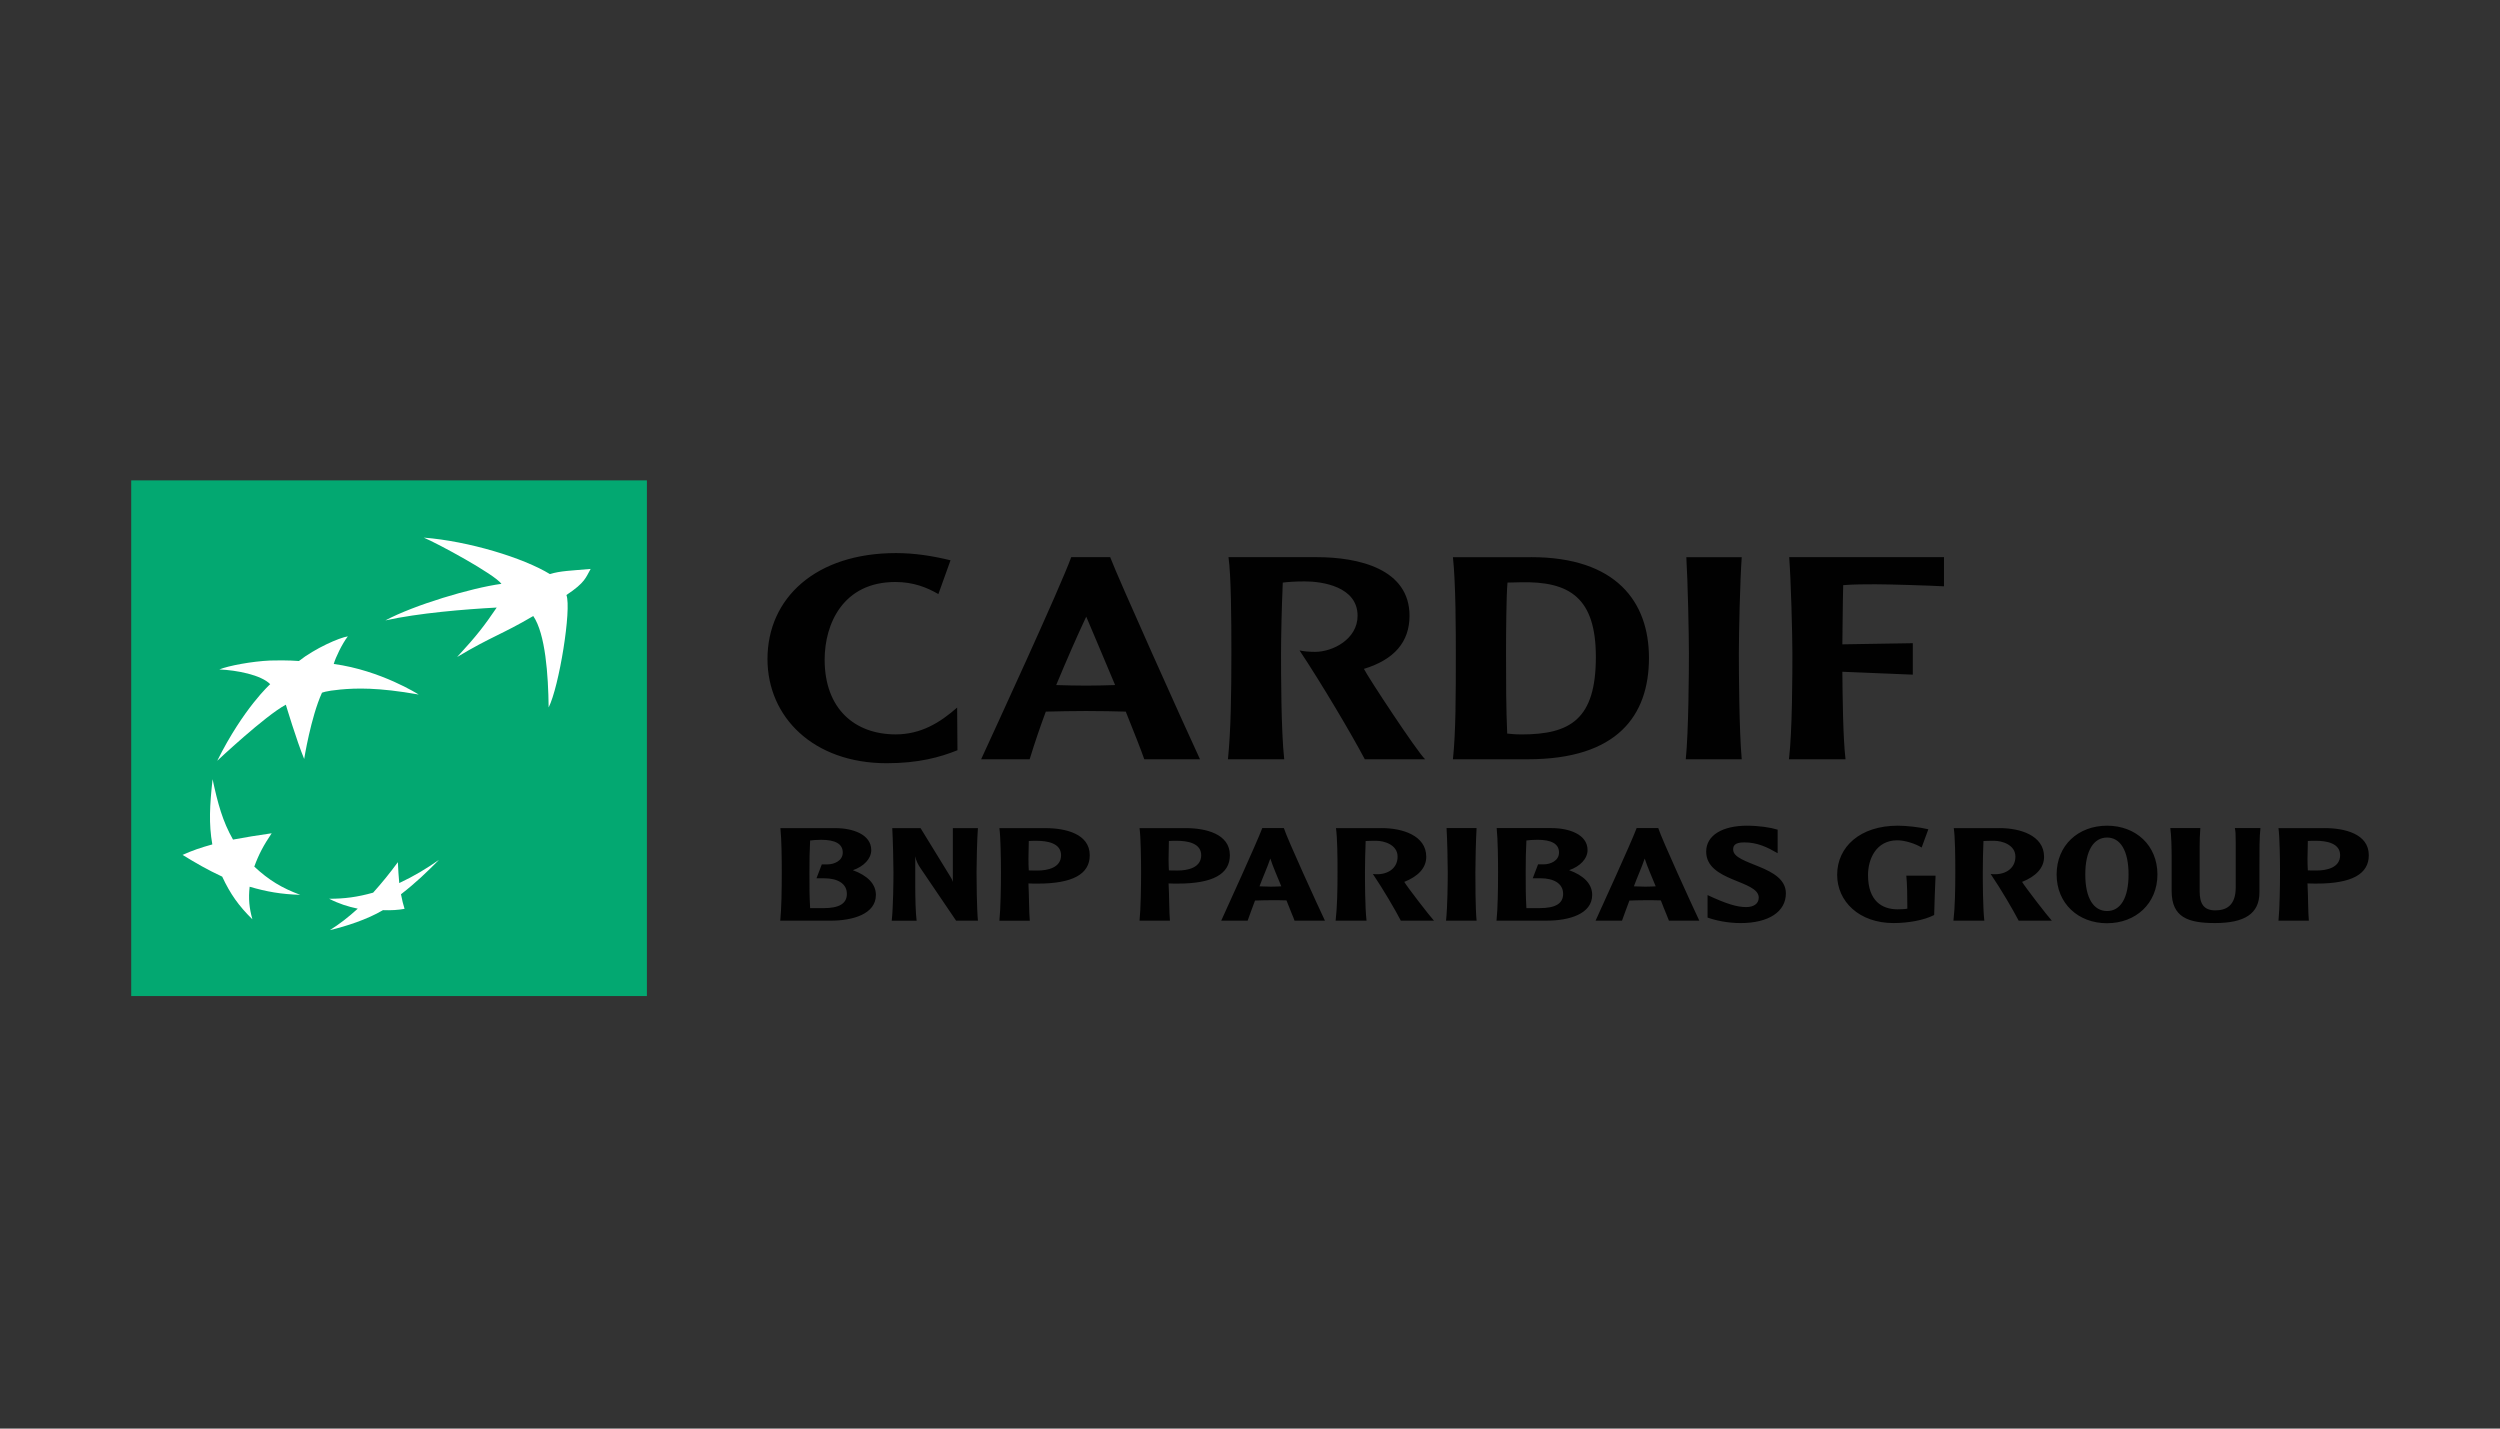 <?xml version="1.0" encoding="UTF-8"?>
<svg id="Calque_18" data-name="Calque 18" xmlns="http://www.w3.org/2000/svg" width="140" height="80" viewBox="0 0 140 80">
  <rect x="0" y="0" width="140" height="80" fill="#333333" stroke="none"/>
  <defs>
    <style>
      .cls-1 {
        fill: #fff;
      }

      .cls-2 {
        fill: #03a871;
      }

      .cls-3 {
        fill: #010101;
      }
    </style>
  </defs>
  <path class="cls-2" d="m36.226,55.779H7.348v-28.878h28.878v28.878Z"/>
  <path class="cls-1" d="m29.864,34.497c-1.782,1.048-2.327,1.136-4.266,2.296,1.128-1.225,1.52-1.746,2.218-2.77-1.786.094-4.383.309-6.236.72,1.613-.862,4.812-1.82,6.501-2.048-.391-.54-3.561-2.257-4.349-2.588,2.509.195,5.577,1.132,7.063,2.042.585-.183,1.193-.192,2.282-.289-.277.476-.289.752-1.357,1.46.295.793-.411,5.144-.996,6.296-.021-1.82-.18-4.12-.861-5.118m-13.049,15.613c-1.024-.38-1.762-.822-2.574-1.581.243-.67.52-1.195.974-1.867-.833.123-1.447.218-2.165.354-.583-1.022-.849-2.007-1.145-3.381-.159,1.454-.219,2.494-.014,3.651-.659.183-1.125.343-1.667.588.759.464,1.373.822,2.22,1.217.456.977.926,1.637,1.691,2.39-.179-.641-.227-1.152-.154-1.825.946.277,1.758.421,2.833.454m2.666-14.475c-.319.414-.689,1.187-.789,1.546,2.639.357,4.757,1.712,4.757,1.712-2.308-.409-3.525-.358-4.386-.28-.856.081-1.031.181-1.031.181-.622,1.364-.996,3.708-.996,3.708-.42-1.012-1.027-3.04-1.027-3.04-1.165.623-3.843,3.142-3.843,3.142,1.472-2.95,2.967-4.291,2.967-4.291-.514-.521-1.863-.782-2.849-.825.513-.209,1.826-.453,2.835-.499,1.01-.03,1.622.027,1.622.027.901-.711,2.269-1.31,2.741-1.381m2.8,12.647c-.466.632-.867,1.128-1.384,1.706-.887.249-1.596.342-2.462.342.531.275,1.046.438,1.601.555-.555.503-1.023.86-1.562,1.202.903-.214,2.09-.596,2.973-1.119.461.018.893-.012,1.209-.074-.082-.268-.132-.468-.2-.816.832-.644,1.436-1.227,2.128-1.927-.737.513-1.372.897-2.225,1.3-.037-.394-.058-.726-.077-1.168"/>
  <path class="cls-3" d="m46.781,46.375c.961,0,2.009.346,2.009,1.231,0,.481-.413.914-1.028,1.126.817.297,1.288.769,1.288,1.384,0,1.078-1.309,1.442-2.539,1.442h-2.817c.067-.674.085-1.644.085-2.721,0-.712-.009-1.789-.076-2.463h3.078-0Zm-.789.654c-.25,0-.5.02-.625.039-.029.673-.039,1-.039,1.769,0,.932,0,1.278.039,2.019h.75c.886,0,1.308-.26,1.308-.798,0-.596-.547-.874-1.269-.874h-.433l.298-.779h.318c.365,0,.856-.193.856-.664-0-.5-.453-.712-1.202-.712m8.771-.654c-.049.587-.077,1.952-.077,2.463,0,.471.011,2.01.077,2.721h-1.221l-1.963-2.894c-.162-.231-.278-.453-.326-.712v1.645c0,.624.019,1.51.076,1.962h-1.393c.086-.789.096-2.269.096-2.721,0-.49-.03-1.875-.067-2.463h1.586l1.654,2.694c.087.134.116.201.153.317v-3.011h1.405v0Zm3.78,0c1.126,0,2.482.318,2.482,1.52,0,1.058-.962,1.587-2.915,1.587-.115,0-.433,0-.518-.01.037.721.029,1.595.076,2.087h-1.702c.068-.711.087-1.884.087-2.721,0-.741-.02-1.973-.087-2.463h2.577Zm-.932.721c0,.338-.019.684-.019,1.02,0,.249.009.441.019.626.057.007.327.007.499.007.548,0,1.309-.153,1.309-.855,0-.683-.779-.809-1.365-.809-.078,0-.366,0-.443.01m8.779-.721c1.126,0,2.482.318,2.482,1.52,0,1.058-.962,1.587-2.914,1.587-.115,0-.432,0-.518-.01.039.721.029,1.595.076,2.087h-1.702c.067-.711.086-1.884.086-2.721,0-.741-.019-1.973-.086-2.463h2.577Zm-.933.721c0,.338-.018.684-.018,1.02,0,.249.009.441.018.626.058.007.328.007.5.007.548,0,1.309-.153,1.309-.855,0-.683-.78-.809-1.365-.809-.078,0-.366,0-.444.01m6.439-.721c.192.615,1.904,4.347,2.299,5.183h-1.702c-.067-.201-.202-.48-.452-1.135-.26-.01-.529-.01-.884-.01-.347,0-.597.01-.877.02-.153.423-.288.76-.413,1.125h-1.479c.288-.643,1.989-4.355,2.298-5.183h1.211,0Zm-.144,3.261c-.201-.501-.481-1.125-.615-1.558-.144.442-.452,1.124-.606,1.558.192.009.452.019.625.019.24,0,.365-.01.596-.019m5.627-3.261c1.135,0,2.49.404,2.49,1.607,0,.644-.48,1.106-1.231,1.405.153.268,1.414,1.903,1.663,2.172h-1.855c-.327-.625-.952-1.701-1.567-2.615.74.096,1.385-.259,1.385-.971,0-.684-.789-.886-1.174-.886-.172,0-.498,0-.614.011-.024.58-.037,1.161-.039,1.741,0,.452,0,1.932.087,2.721h-1.73c.087-.769.106-1.683.106-2.721,0-.876-.01-1.933-.087-2.463l2.567-0h0Zm5.308,0c-.037.587-.067,1.972-.067,2.47,0,.463,0,2.003.067,2.713h-1.71c.086-.789.096-2.269.096-2.713,0-.488-.029-1.883-.067-2.47h1.683-.001Zm4.204,0c.96,0,2.011.346,2.011,1.231,0,.481-.414.914-1.031,1.126.819.297,1.29.769,1.29,1.384,0,1.078-1.31,1.442-2.54,1.442h-2.817c.067-.674.086-1.644.086-2.721,0-.712-.01-1.789-.077-2.463h3.078Zm-.789.654c-.251,0-.501.02-.625.039-.029.673-.039,1-.039,1.769,0,.932,0,1.278.039,2.019h.749c.886,0,1.308-.26,1.308-.798,0-.596-.548-.874-1.269-.874h-.432l.298-.779h.318c.364,0,.855-.193.855-.664-.001-.5-.451-.712-1.202-.712m6.76-.654c.193.615,1.904,4.347,2.298,5.183h-1.701c-.069-.201-.204-.48-.453-1.135-.259-.01-.529-.01-.885-.01-.346,0-.597.01-.875.02-.154.423-.288.76-.414,1.125h-1.48c.288-.643,1.99-4.355,2.299-5.183h1.211Zm-.144,3.261c-.202-.501-.481-1.125-.616-1.558-.143.442-.451,1.124-.605,1.558.191.009.452.019.624.019.241,0,.367-.01.597-.019m5.116-3.395c.665,0,1.308.097,1.713.221v1.319c-.567-.328-1.127-.606-1.867-.606-.587,0-.624.23-.624.403,0,.876,2.952.884,2.952,2.452,0,1.021-.952,1.664-2.539,1.664-.711,0-1.385-.144-1.846-.308v-1.26c1.087.509,1.664.672,2.164.672.404,0,.702-.181.702-.528,0-.989-2.944-.894-2.944-2.578,0-.923.924-1.452,2.289-1.452m10.556,2.798c-.029.511-.057,1.588-.078,2.204-.557.288-1.433.451-2.279.451-1.923,0-3.153-1.213-3.153-2.702,0-1.568,1.287-2.751,3.393-2.751.481,0,1.202.077,1.713.201l-.375,1.022c-.358-.223-.953-.405-1.357-.405-1.212,0-1.646,1.076-1.646,1.942,0,1.452.78,1.923,1.655,1.923.105,0,.443-.007.547-.038,0-.624-.01-1.423-.058-1.846h1.635l.001-0h0Zm3.588-2.663c1.134,0,2.489.404,2.489,1.607,0,.644-.481,1.106-1.231,1.405.155.268,1.414,1.903,1.665,2.172h-1.856c-.327-.625-.953-1.701-1.569-2.615.742.096,1.386-.259,1.386-.971,0-.684-.788-.886-1.172-.886-.173,0-.501,0-.617.011-.024.58-.036,1.161-.037,1.741,0,.452,0,1.932.085,2.721h-1.729c.086-.769.104-1.683.104-2.721,0-.876-.009-1.933-.085-2.463l2.568-0h0Zm6.018,5.328c-1.615,0-2.826-1.106-2.826-2.731,0-1.635,1.211-2.732,2.826-2.732,1.607,0,2.819,1.097,2.819,2.732,0,1.625-1.212,2.73-2.819,2.73m0-4.798c-.75,0-1.221.731-1.221,2.068,0,1.336.471,2.047,1.221,2.047.741,0,1.202-.711,1.202-2.047 0-1.337-.461-2.068-1.202-2.068m5.222-.529c-.029.346-.038.703-.038,1.068v2.471c0,.674.212,1.068.874,1.068.577,0,1.146-.23,1.146-1.29v-2.511c0-.527-.01-.585-.048-.806h1.432c-.057.452-.057,1.298-.057,2.135v1.471c0,1.192-.837,1.712-2.49,1.712-1.5,0-2.425-.317-2.425-1.789v-1.894c0-.48-.02-1.27-.076-1.635h1.682v0h0Zm6.953,0c1.125,0,2.481.318,2.481,1.52,0,1.058-.962,1.587-2.914,1.587-.115,0-.433,0-.519-.01.039.721.029,1.595.076,2.087h-1.701c.067-.711.086-1.884.086-2.721,0-.741-.019-1.973-.086-2.463h2.577Zm-.933.721c0,.338-.019.684-.019,1.02,0,.249.01.441.019.626.057.007.327.007.5.007.548,0,1.308-.153,1.308-.855,0-.683-.779-.809-1.367-.809-.076,0-.365,0-.441.01m-76.689-13.823c-.631-.372-1.406-.679-2.409-.679-2.943,0-3.961,2.361-3.961,4.348,0,2.765,1.698,4.186,3.977,4.186,1.423,0,2.49-.663,3.443-1.503l.017,2.391c-.97.388-2.166.727-3.961.727-4.107,0-6.677-2.583-6.677-5.834,0-3.427,2.715-5.934,7.194-5.934,1.052,0,2.069.162,3.056.404l-.68,1.892v0Zm9.62-2.07c.437,1.164,4.156,9.441,5.029,11.317h-3.12c-.178-.517-.55-1.455-1.036-2.667-.647-.016-1.309-.034-2.231-.034-.856,0-1.503.018-2.247.034-.327.88-.629,1.769-.904,2.667h-2.717c.647-1.407,4.447-9.652,5.045-11.317h2.182v-0Zm.276,7.163c-.744-1.778-1.392-3.3-1.617-3.832-.517,1.099-1.083,2.393-1.682,3.832.486.015,1.149.032,1.682.032.518,0,1.066-.017,1.617-.032m11.281-7.163c2.377,0,5.206.664,5.206,3.282,0,1.471-.859,2.457-2.554,2.975.242.485,2.975,4.638,3.427,5.06h-3.378c-.743-1.407-2.426-4.251-3.654-6.093.21.047.518.08.873.08.986,0,2.377-.711,2.377-2.021,0-1.633-1.974-1.925-2.958-1.925-.502,0-.988.034-1.23.066-.065,1.406-.098,3.168-.098,3.961,0,1.002,0,4.348.178,5.932h-3.152c.161-1.568.193-3.589.193-5.932,0-1.974-.015-4.334-.161-5.385h4.93v-0Zm12.019,0c4.769,0,6.596,2.506,6.596,5.642,0,3.234-1.779,5.676-6.774,5.676h-4.204c.162-1.521.162-3.606.162-5.917,0-1.099,0-3.929-.162-5.4l4.383-0-0-0Zm-1.327,1.424c-.064.742-.081,2.666-.081,3.977,0,1.649,0,2.942.065,4.478.163.016.419.048.808.048,2.733,0,4.157-.856,4.157-4.333,0-3.313-1.456-4.252-4.221-4.187l-.728.017h0Zm13.118-1.424c-.096,1.31-.161,4.284-.161,5.401,0,.986.016,4.348.161,5.917h-3.134c.159-1.568.176-4.931.176-5.917,0-1.099-.065-4.091-.145-5.4h3.103v-0Zm11.326,0v1.633c-.89-.047-3.106-.114-3.848-.114-.551,0-1.165,0-1.796.049-.03,1.099-.03,2.442-.048,3.314l3.946-.064v1.762l-3.946-.162c.017,1.438.033,3.669.178,4.899h-3.168c.192-1.568.192-4.931.192-5.917,0-1.099-.08-4.091-.178-5.4h8.668v-0Z"/>
</svg>